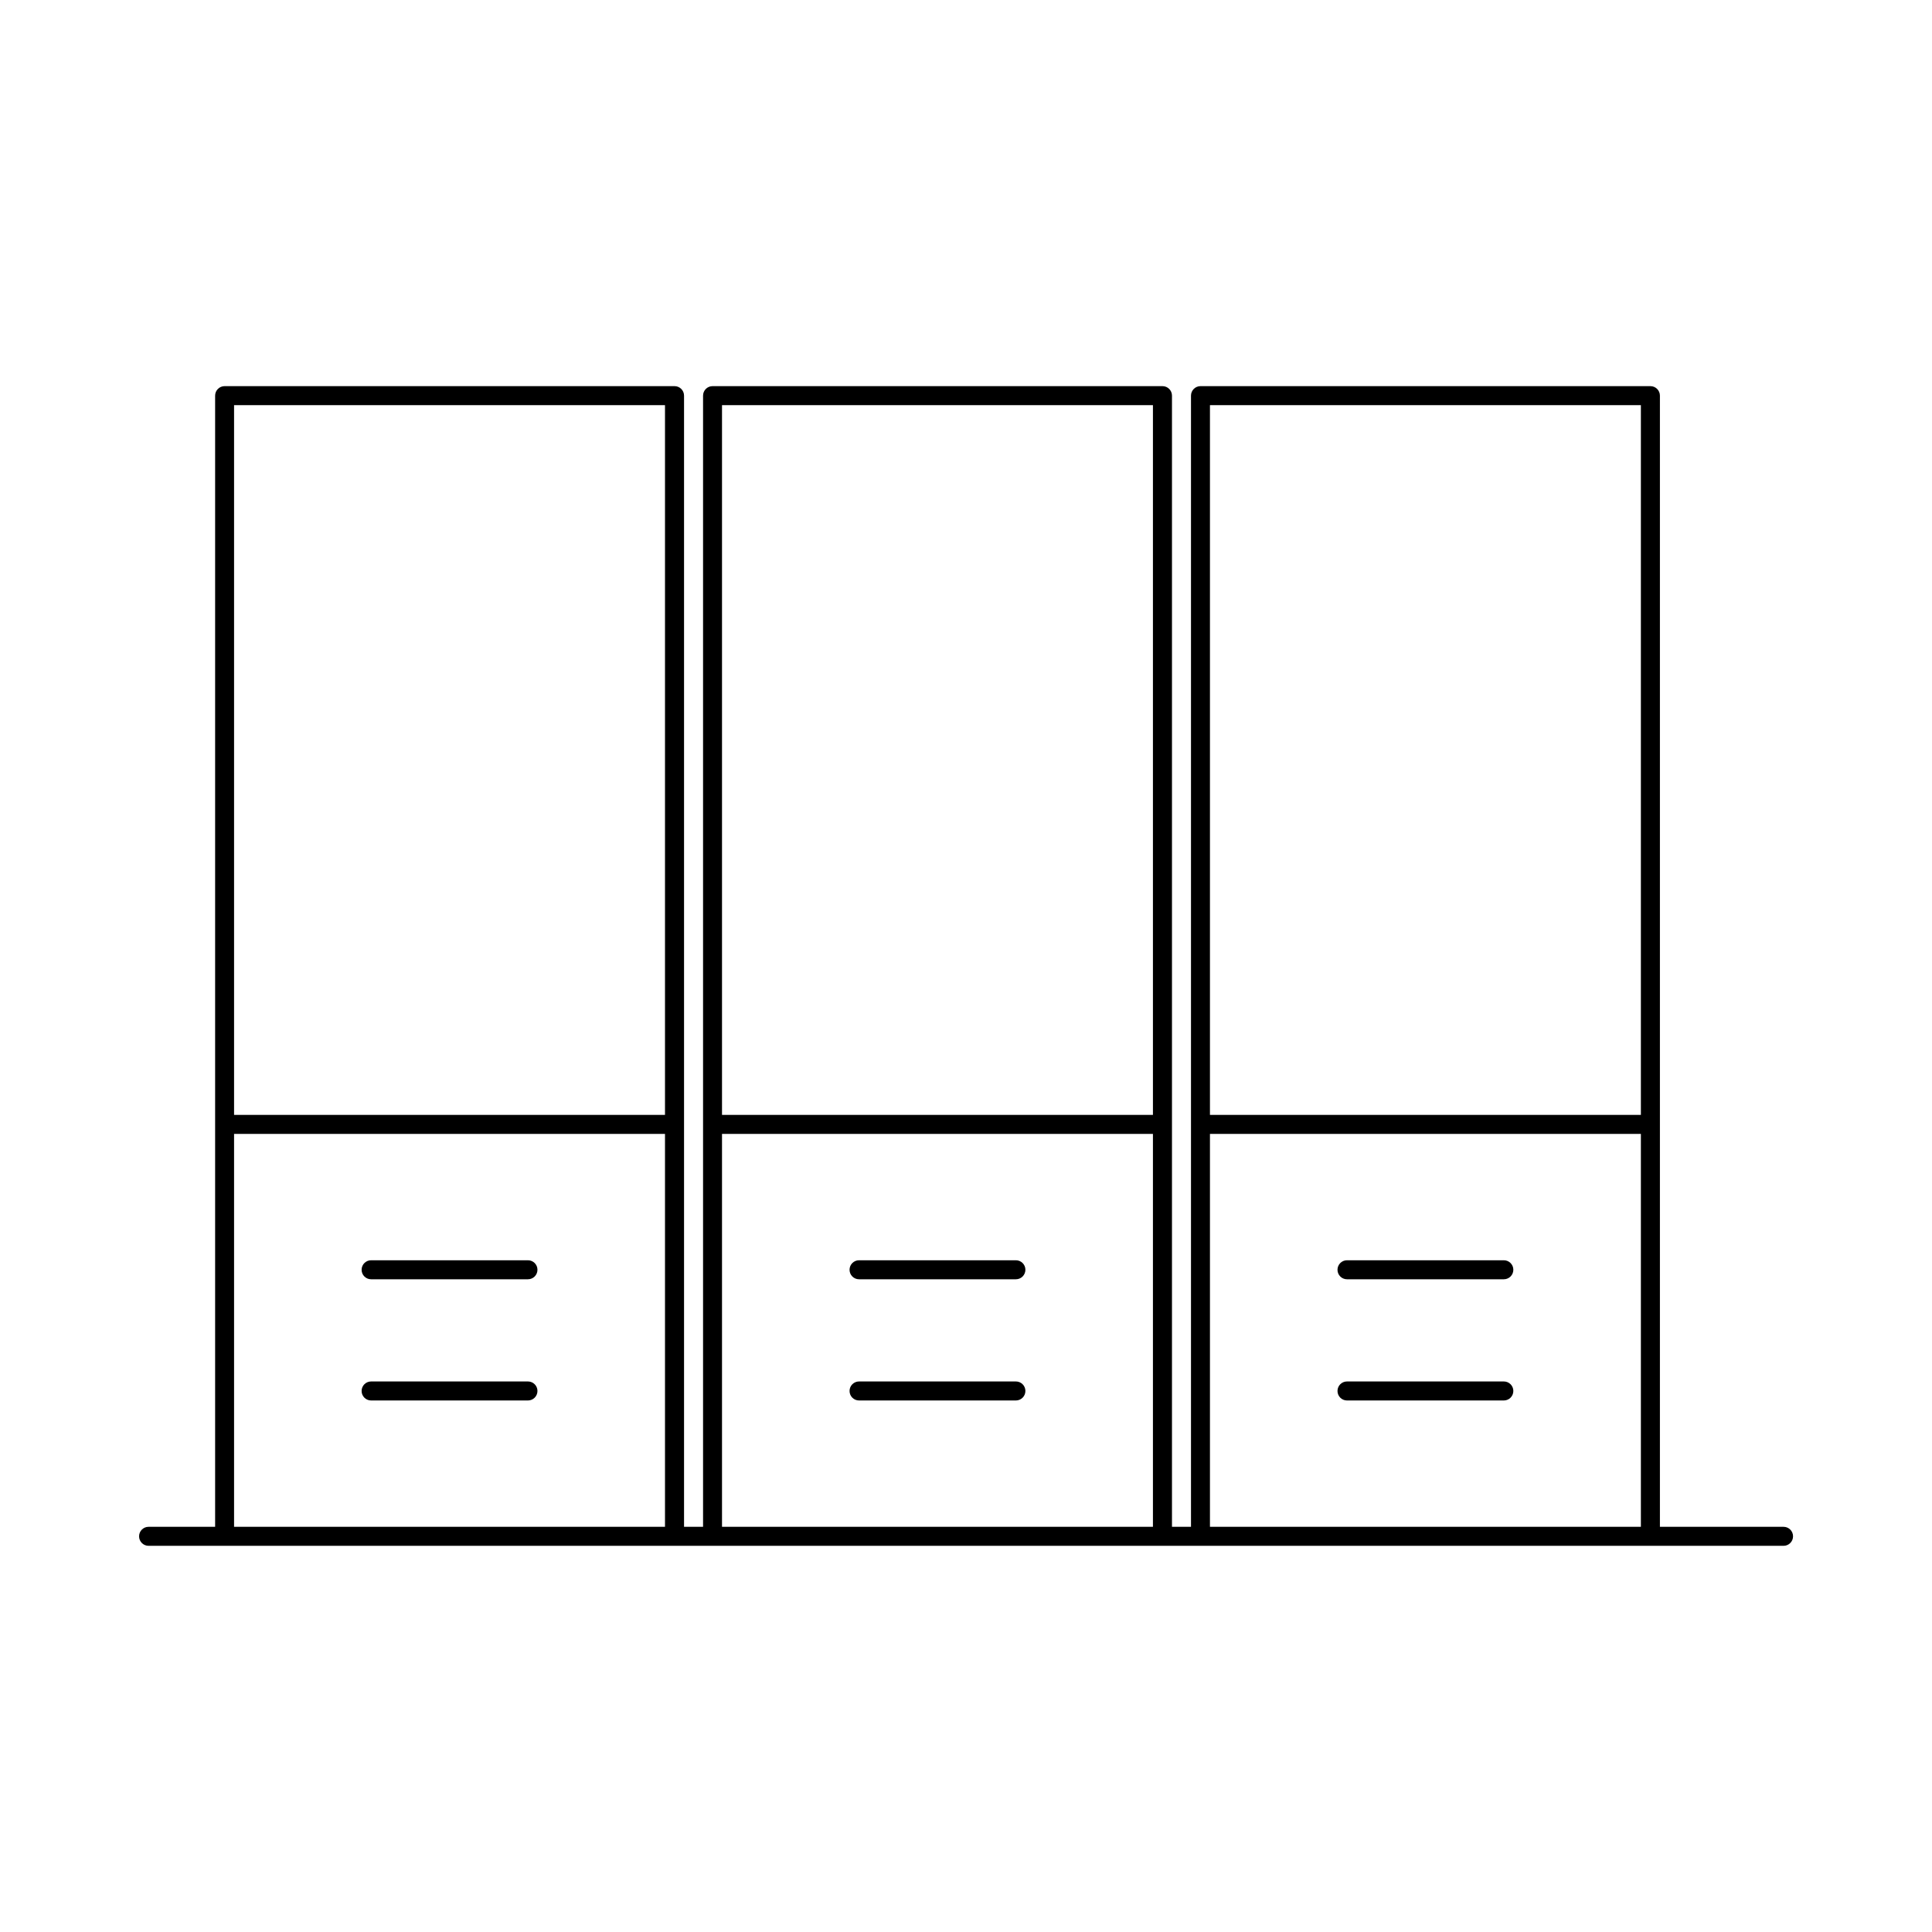 <?xml version="1.0" encoding="UTF-8"?>
<!-- Uploaded to: SVG Find, www.svgrepo.com, Generator: SVG Find Mixer Tools -->
<svg fill="#000000" width="800px" height="800px" version="1.1" viewBox="144 144 512 512" xmlns="http://www.w3.org/2000/svg">
 <g>
  <path d="m242.35 483.02h41.562c1.391 0 2.519-1.125 2.519-2.519 0-1.391-1.125-2.519-2.519-2.519h-41.562c-1.391 0-2.519 1.125-2.519 2.519 0 1.395 1.125 2.519 2.519 2.519z"/>
  <path d="m242.35 515.14h41.562c1.391 0 2.519-1.125 2.519-2.519 0-1.391-1.125-2.519-2.519-2.519h-41.562c-1.391 0-2.519 1.125-2.519 2.519 0 1.395 1.125 2.519 2.519 2.519z"/>
  <path d="m371.66 483.02h41.562c1.391 0 2.519-1.125 2.519-2.519 0-1.391-1.125-2.519-2.519-2.519h-41.562c-1.391 0-2.519 1.125-2.519 2.519 0 1.395 1.125 2.519 2.519 2.519z"/>
  <path d="m371.66 515.14h41.562c1.391 0 2.519-1.125 2.519-2.519 0-1.391-1.125-2.519-2.519-2.519h-41.562c-1.391 0-2.519 1.125-2.519 2.519 0 1.395 1.125 2.519 2.519 2.519z"/>
  <path d="m500.97 483.02h41.562c1.391 0 2.519-1.125 2.519-2.519 0-1.391-1.125-2.519-2.519-2.519h-41.562c-1.391 0-2.519 1.125-2.519 2.519 0 1.395 1.125 2.519 2.519 2.519z"/>
  <path d="m500.97 515.14h41.562c1.391 0 2.519-1.125 2.519-2.519 0-1.391-1.125-2.519-2.519-2.519h-41.562c-1.391 0-2.519 1.125-2.519 2.519 0 1.395 1.125 2.519 2.519 2.519z"/>
  <path d="m616.64 548.62h-32.746v-299.77c0-1.391-1.125-2.519-2.519-2.519h-119.23c-1.391 0-2.519 1.125-2.519 2.519v299.77h-5.039v-299.77c0-1.391-1.125-2.519-2.519-2.519h-119.23c-1.391 0-2.519 1.125-2.519 2.519v299.77h-5.039v-299.77c0-1.391-1.125-2.519-2.519-2.519h-119.23c-1.391 0-2.519 1.125-2.519 2.519v299.77h-17.633c-1.391 0-2.519 1.125-2.519 2.519 0 1.391 1.125 2.519 2.519 2.519h433.28c1.391 0 2.519-1.125 2.519-2.519 0-1.391-1.129-2.519-2.519-2.519zm-296.41 0h-114.2v-104.12h114.2zm0-109.16h-114.2v-188.09h114.2zm129.31 109.16h-114.2v-104.12h114.2zm0-109.16h-114.2v-188.09h114.2zm129.31 109.16h-114.2v-104.12h114.2zm0-109.16h-114.2v-188.09h114.2z"/>
 </g>
</svg>
